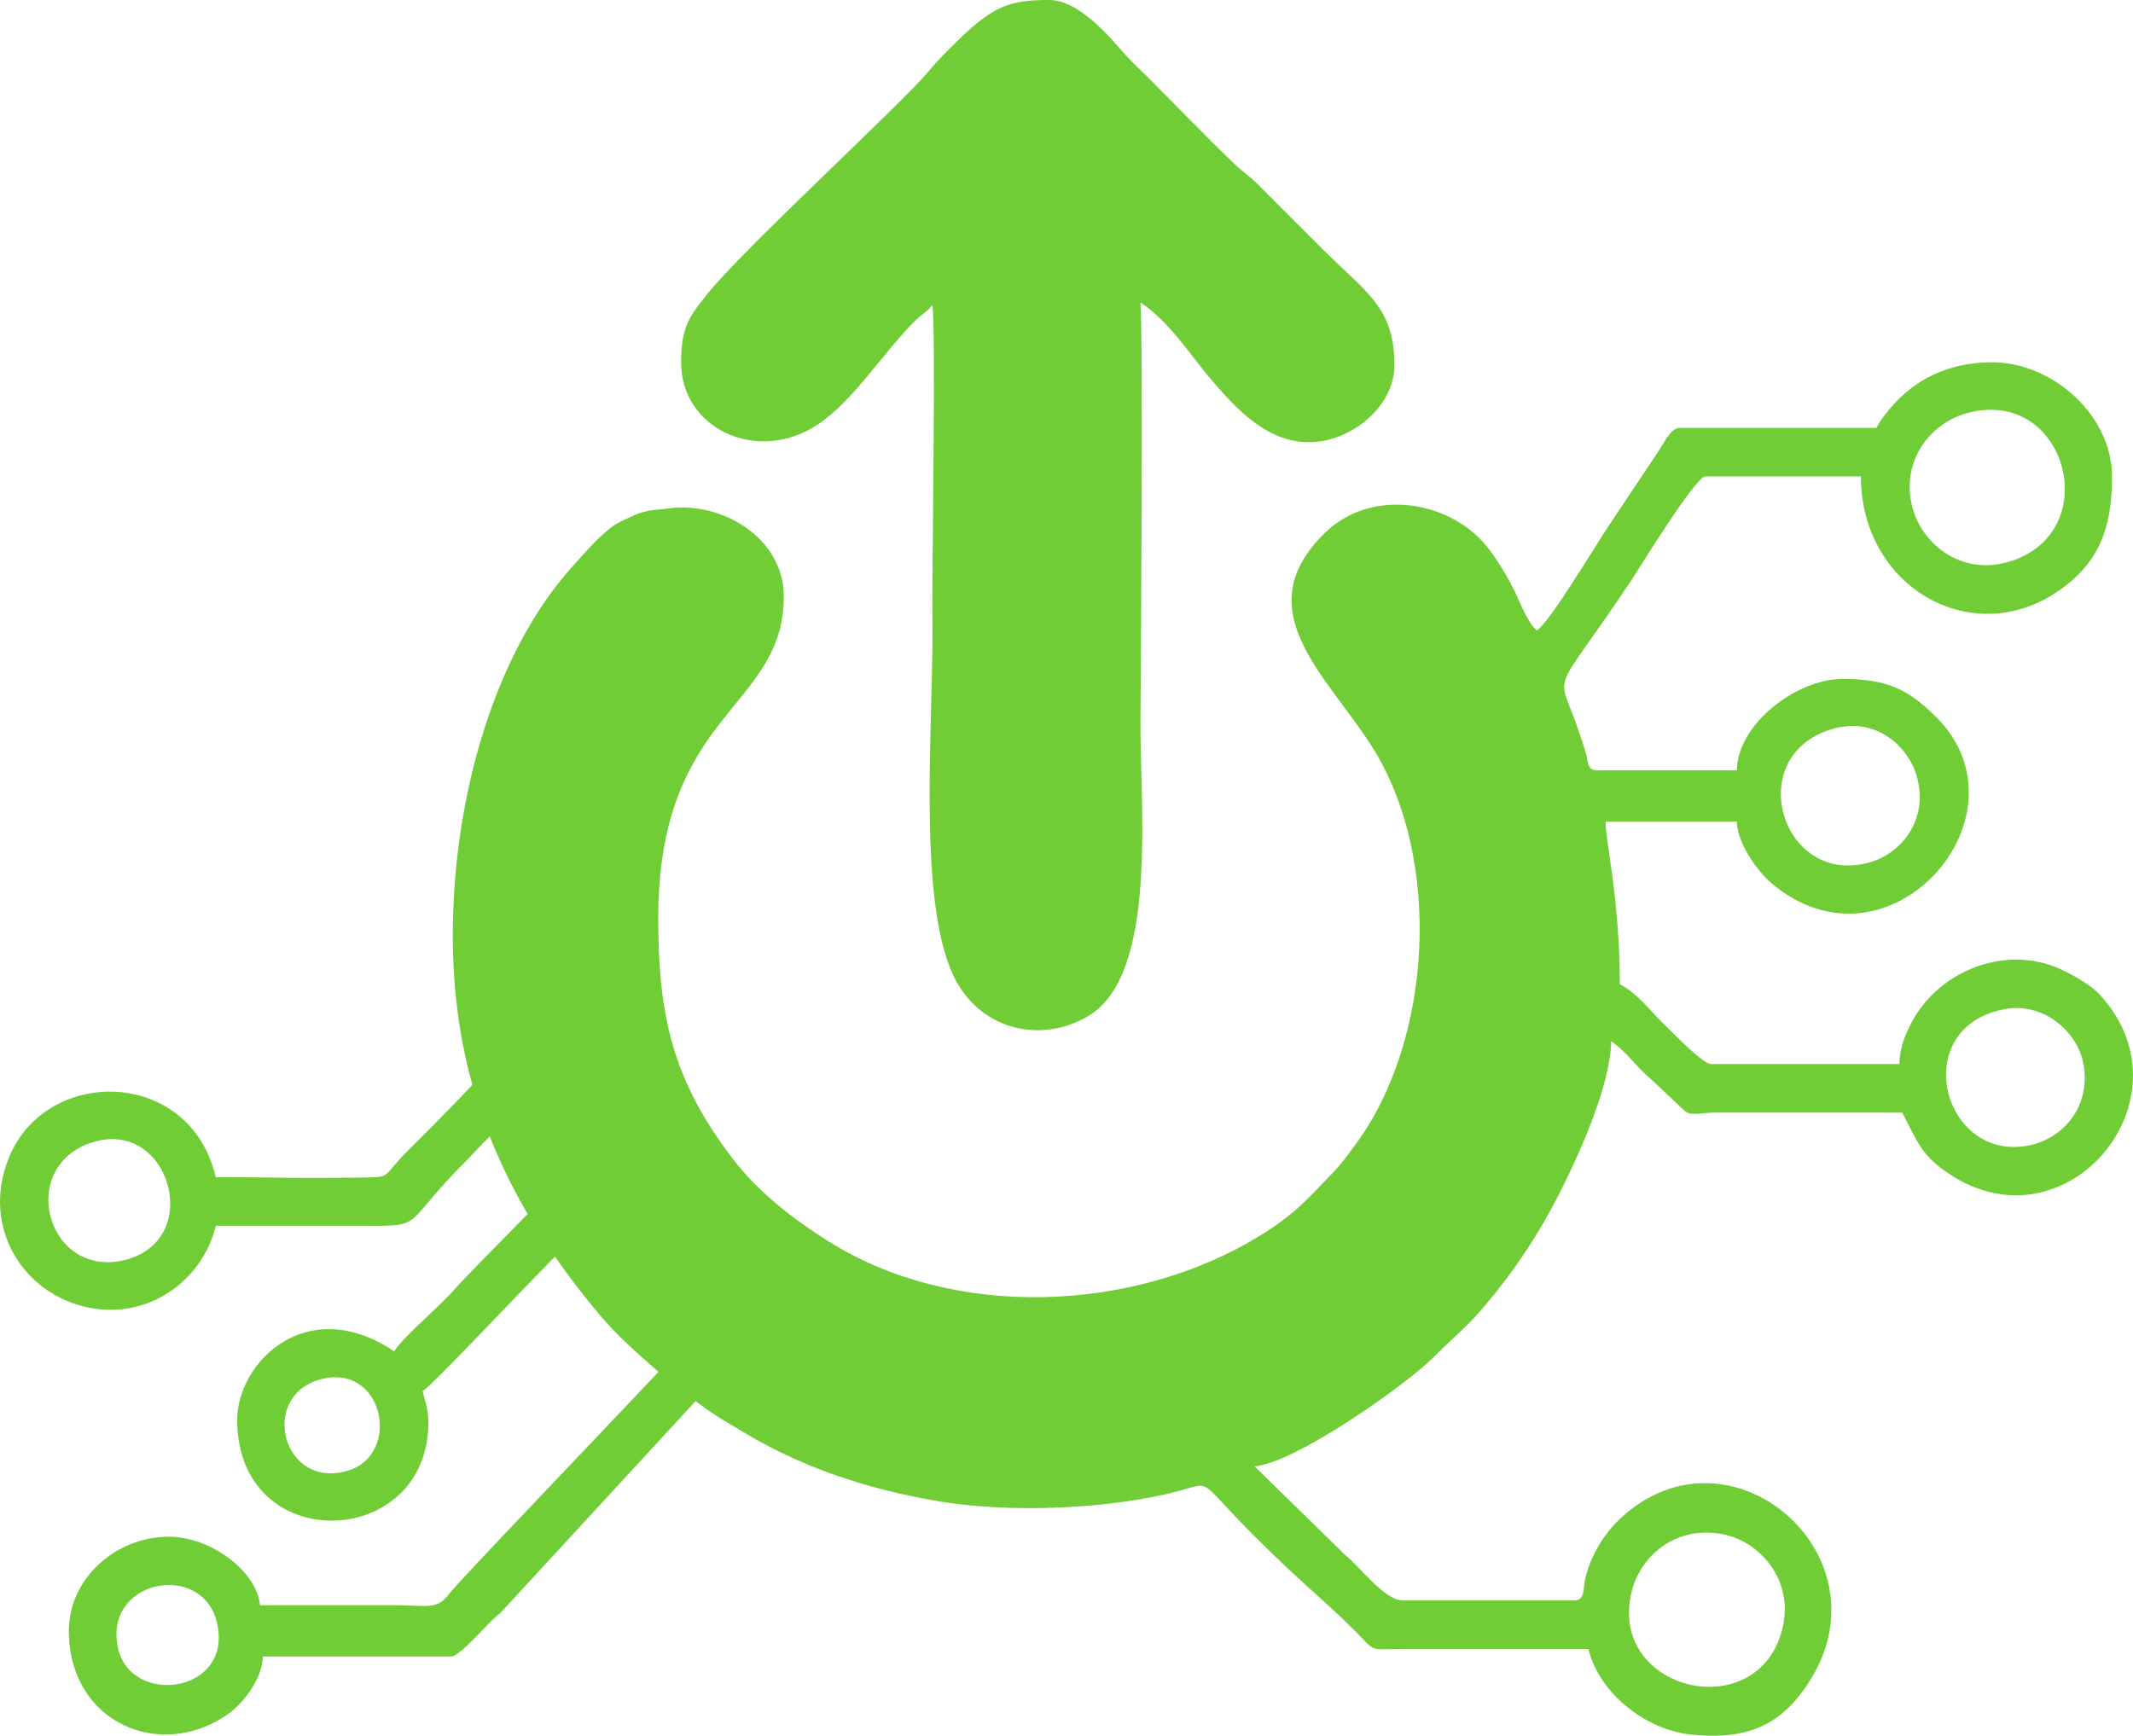 <?xml version="1.0" encoding="UTF-8"?>
<svg id="Layer_1" data-name="Layer 1" xmlns="http://www.w3.org/2000/svg" viewBox="0 0 1236.1 1006.06">
  <defs>
    <style>
      .cls-1 {
        fill: #70cd35;
      }
    </style>
  </defs>
  <path id="logo" class="cls-1" d="M68.38,955.17c-8.7-39.69,48.96-50.67,57.39-14.55,9.52,40.8-49.9,48.73-57.39,14.55h0ZM186.14,799.36c36.38-9.33,46.73,43.73,15.37,53.07-37.97,11.31-51.81-43.72-15.37-53.07h0ZM54.21,661.89c44.39-13.31,64.35,57.32,17.85,68.47-45.11,10.81-62.92-54.95-17.85-68.47h0ZM1033.24,942.51c-12.91,59.16-102.97,37.95-87.43-20.92,5.5-20.81,26.72-38.25,54.06-32.01,20.65,4.72,39.17,26.34,33.36,52.93h0ZM1061.32,422.68c25.15-7.7,44.31,9.37,49.43,27.1,7.22,25.01-8.69,44.4-26.35,49.78-51.29,15.62-75.46-60.85-23.08-76.88h0ZM1140.24,239.34c58.2-15.37,80.27,70.99,22.71,86.6-27.32,7.41-49.28-11.24-54.68-31.8-7.22-27.49,11.14-49.3,31.97-54.8h0ZM1161.16,584.99c22.94-4.59,42.55,12.96,46.09,31.02,4.89,24.91-11.3,43.82-31.45,47.88-49.89,10.06-70.46-67.72-14.64-78.9h0ZM540.21,176.93c2.27,1.72-.15,166.84.09,176.84,1.35,56.9-9.54,165.13,12,211.23,15.49,33.14,52.29,39.91,78.83,23.62,40.44-24.82,29.31-122.83,29.79-171.92.2-20.55,1.55-223,0-241.42,17.63,11.8,29.58,31.75,42.63,46.67,12.87,14.72,30.5,34.36,54.94,34.36s49.6-20.68,49.6-44.65c0-33.67-16.31-41.94-41.75-67.38l-37.2-37.21c-5.35-5.41-8.97-7.42-14.1-12.36-17.4-16.75-33.29-33.35-50.4-50.47-4.31-4.31-8.45-7.94-12.38-12.41-10.22-11.6-27.31-31.82-44.25-31.82-19.75,0-29.02,2.51-44.17,15.36-6.4,5.43-20.52,19.46-25.53,25.73-13.15,16.48-108.03,103.65-128.52,129.43-9.76,12.29-15.09,18.51-15.09,39.47,0,38.27,43.83,59.36,79.09,36.11,21.12-13.92,38.74-42.89,56.88-60.53,3.65-3.55,7.14-5.37,9.54-8.65h0ZM273.78,628.77c-14.4,15.35-33.95,34.7-37.54,38.27-13.99,13.91-9.45,15.21-22.62,15.4-49.89.74-38.58-.11-88.57-.11-14.76-63.33-97.46-64.55-119.57-12.09-17.66,41.9,9.66,82.89,50.06,88.33,34.67,4.66,62.84-19.49,69.51-48.13h78.54c45.83,0,25.96,2.73,67.38-38.45,4.49-4.46,8.42-9.17,12.88-13.24,6.13,15.51,13.48,30.41,21.95,44.88-18.63,18.9-39.03,39.73-41.51,42.7-8.37,10.01-29.3,27.03-35.89,36.87-50.91-34.09-90.95,6.86-90.95,39.68,0,79.82,110.79,75.61,110.79,1.65,0-7.85-1.85-11.95-3.31-18.19,6.15-4.12,46.93-47.66,76.68-78.01,7.88,11.35,16.44,22.46,25.63,33.45,10.52,12.57,22.24,22.73,34.39,33.35-41.94,44.53-115.79,121.35-121.53,128.91-7.09,9.35-12.73,6.32-31.71,6.32-25.91,0-51.81,0-77.72,0-1.6-19.22-28.16-39.68-52.91-39.68-30.71,0-57.87,24.32-57.87,54.56,0,53.03,53,76.21,92.63,47.98,7.94-5.66,19.52-19.9,19.81-33.1h109.13c5.43,0,22.22-20.86,28.11-24.8l113.52-123.22c1.56,1.13,3.09,2.24,4.58,3.34,7.59,5.61,15.22,9.85,23.31,14.72,31.74,19.14,69.29,32.73,113.69,40.09,42.15,6.98,98.93,4.21,137.43-5.79,21.12-5.48,10.8-8.2,44.55,25.55,30.3,30.31,40.42,36.87,59.52,56.22,11.66,11.8,6.67,9.57,28.52,9.51h105.83c5.69,24.42,31.92,46.72,59.53,49.6,25.8,2.7,46.04-1.84,62.17-21.91,61.09-76.02-38.41-165.39-103.98-102.57-9.24,8.85-16.95,21.92-19.71,34.86-1.19,5.6.05,11.91-6.28,11.91h-99.21c-10.72,0-24.75-19.38-33.32-26.21l-52.67-51.51c23.27-1.94,87.49-46.7,104.57-64.09,10.59-10.77,17.97-16.02,28.88-29,17.51-20.82,31.79-42.27,44.58-67.86,10.97-21.94,28.1-60.23,28.66-85.43,8.19,5.49,13.49,13.54,21.1,20.24,4.65,4.1,20.98,19.89,22.17,20.65,3.81,2.4,10.59.44,16.21.42l109.18.03c7.73,14.6,9.99,22.9,23.36,32.85,69.09,51.41,147.23-40.17,91.17-101.09-5.34-5.8-13.24-10.14-20.8-13.93h0c-31.61-15.86-71.03-1.29-87.68,28.69-3.71,6.68-7.71,15.76-7.71,25.36h-109.13c-4.71,0-21.98-17.96-26.9-22.7-8.7-8.37-15.3-17.93-26.01-23.6,0-48.65-8.27-82.87-8.27-94.25h76.06c.29,12.98,12.57,29.39,20.32,35.9,68.14,57.29,152.55-40,95.03-96.69-16.27-16.03-28.29-21.89-54.17-21.89s-60.56,25.41-61.18,52.92h-81.02c-5.9,0-4.99-4.83-6.47-10.07-1.33-4.71-2.42-7.46-4.07-12.46-12.53-37.86-17.44-15.69,30.71-87.93,3.19-4.8,36.87-59.86,42.66-59.86h90.12c0,67.56,71.48,105.04,122.77,59.94,17.77-15.62,22.74-35.16,22.74-59.94,0-35.43-34.54-66.14-69.45-66.14-25.12,0-45.25,9.78-59.94,27.7-2.68,3.27-5.22,6.54-7.11,10.33h-114.01c-5.21,0-9.16,8.75-11.9,12.9l-29.77,44.64c-7.46,11.2-32.96,53.96-41.01,59.86-5.2-3.81-10.05-16.78-13.21-23.16-4.11-8.27-8.84-16.18-14.41-23.63-21.4-28.63-67.94-36.35-95.19-9.88-45.68,44.37-.02,81.78,26.6,123.12,41.72,64.77,36.05,171.62-9.83,232.63-4.15,5.51-6.92,9.59-11.77,14.68-15.48,16.23-23.21,25.1-43.52,37.5-72.2,44.06-176.26,48.65-249.08,2.94-20.95-13.15-41.18-28.87-55.91-48.26-34.28-45.13-42.96-81.7-42.96-138.93,0-120.67,72.76-120.96,72.76-186.85,0-33.38-35.48-55.35-67.32-50.83-4.79.68-11.91.54-19.16,3.82-7.16,3.24-10.9,4.93-14.16,7.56-8.27,6.7-15.04,14.65-22.12,22.53-44.19,49.16-69.06,132.39-69.06,213.7,0,31.17,3.95,59.74,11.36,86.41h0ZM273.78,628.77"/>
</svg>